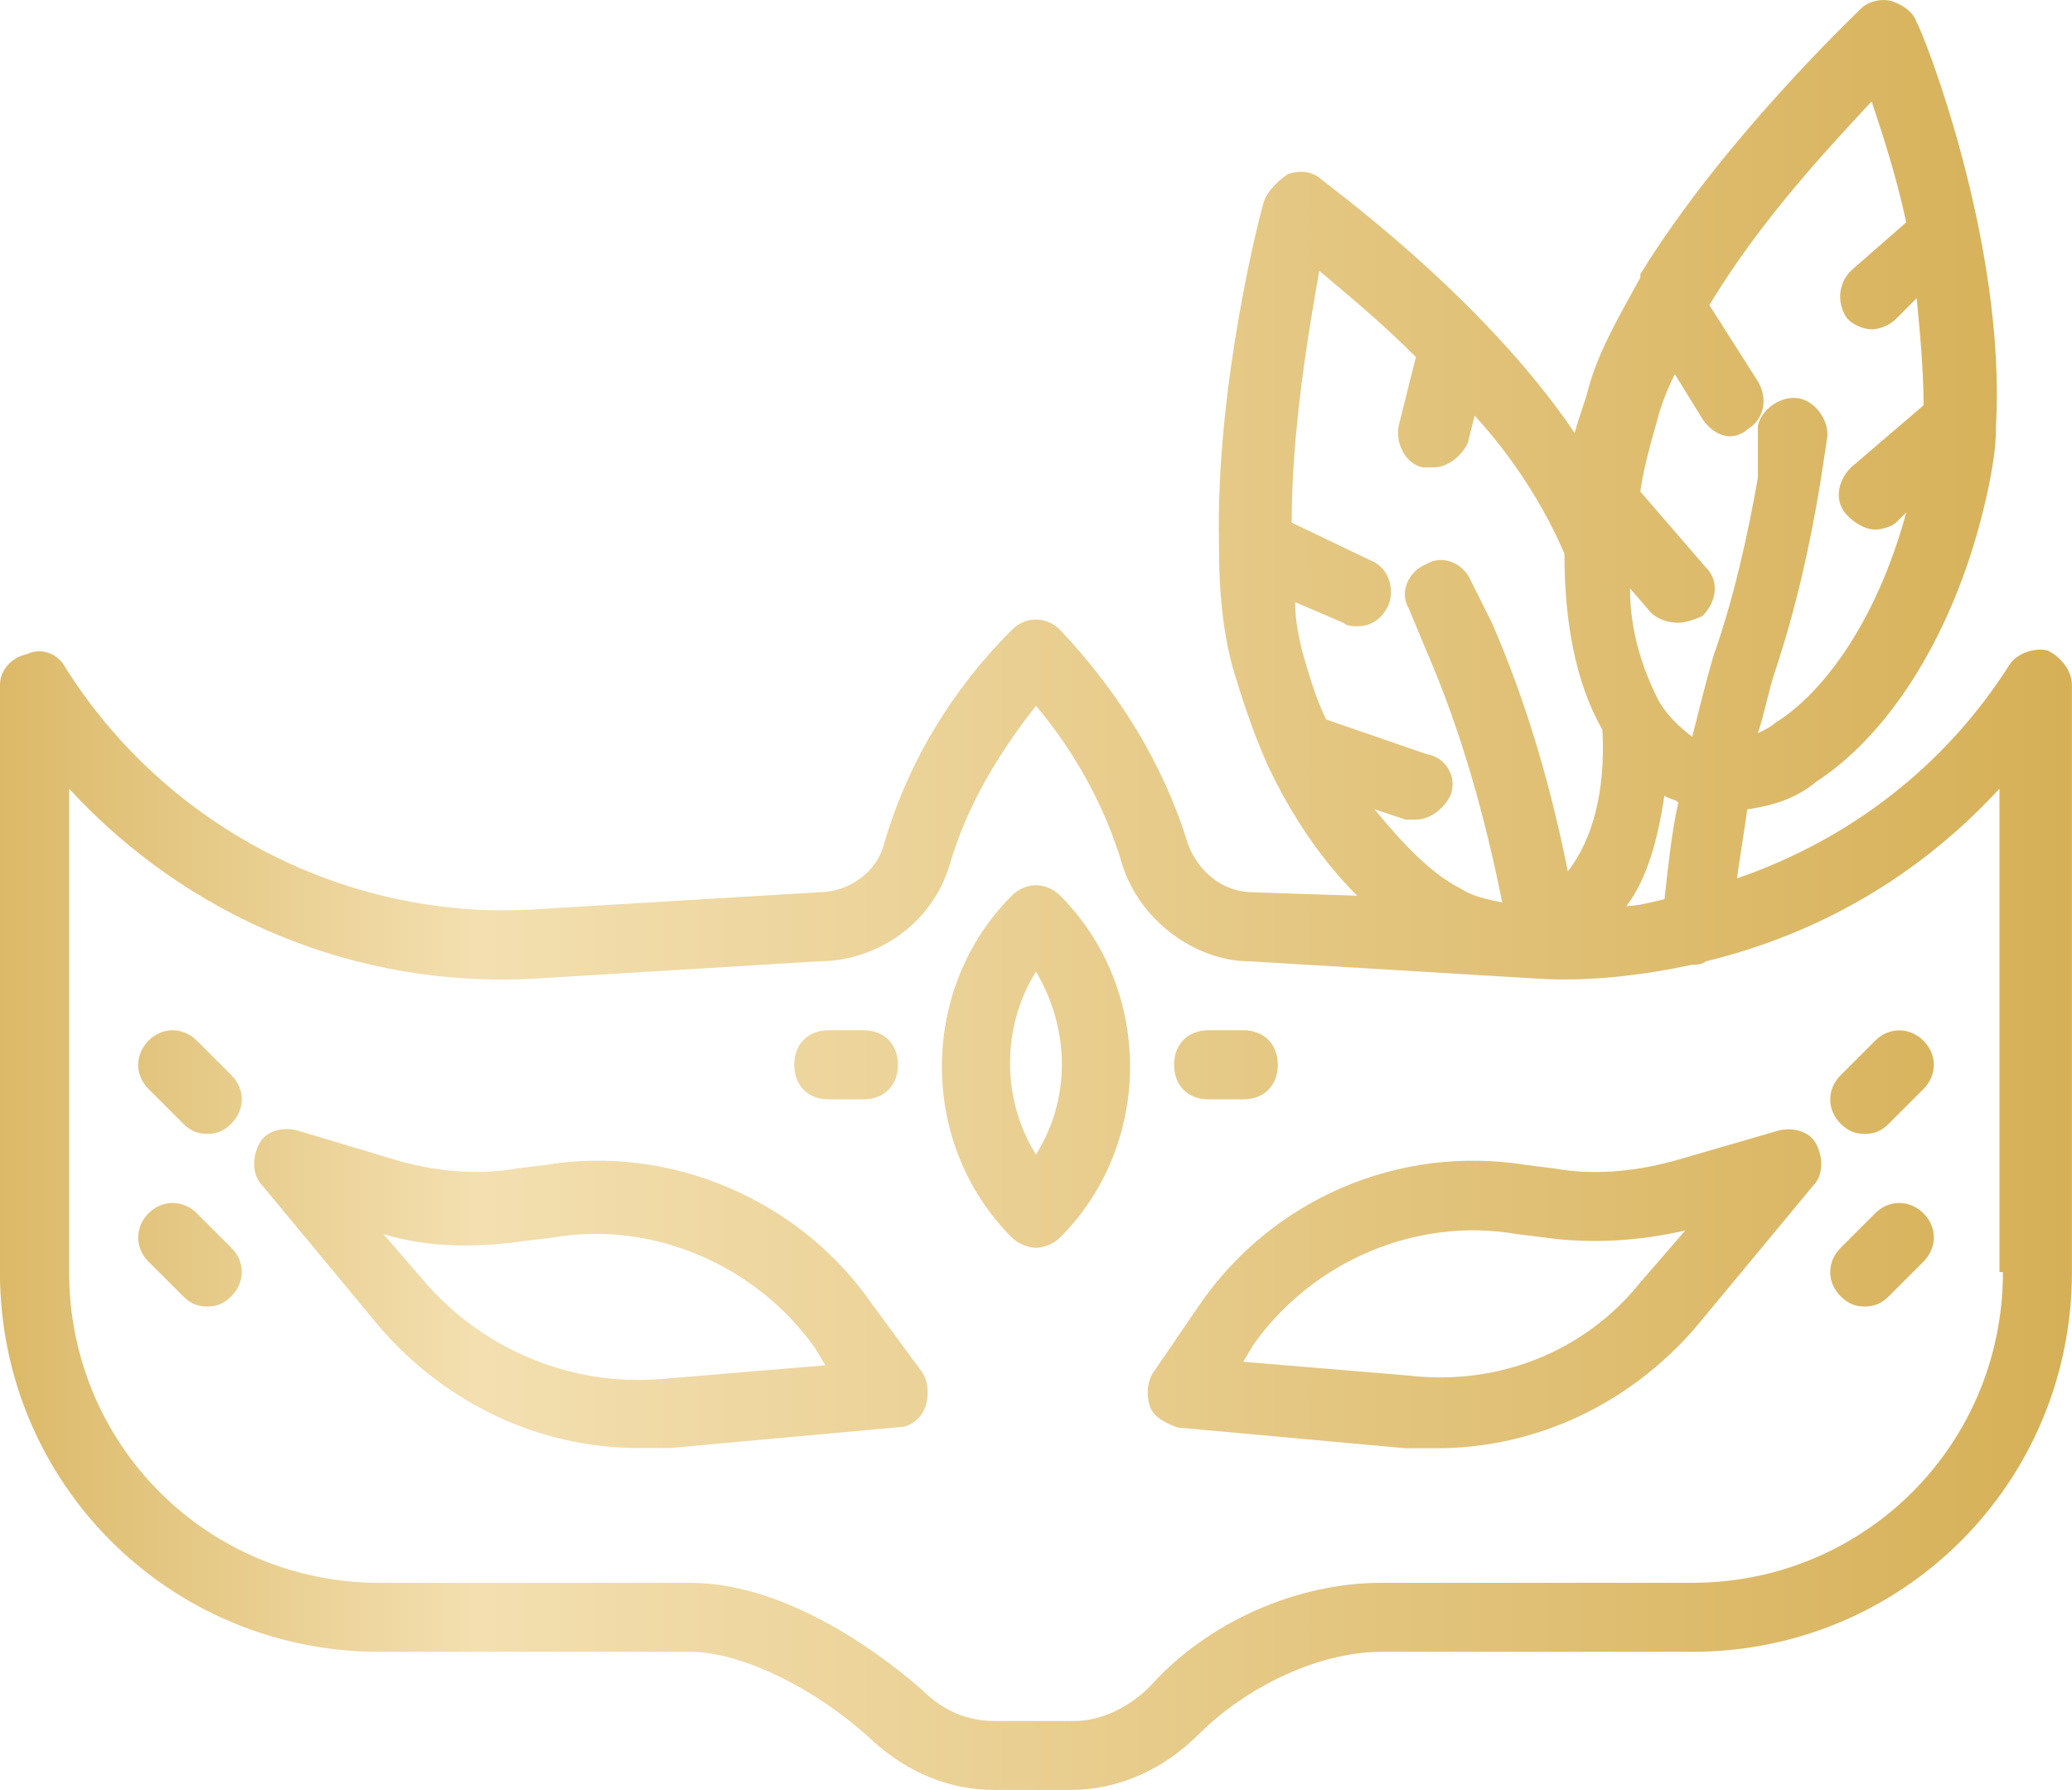 <?xml version="1.0" encoding="UTF-8"?>
<svg id="Layer_2" data-name="Layer 2" xmlns="http://www.w3.org/2000/svg" xmlns:xlink="http://www.w3.org/1999/xlink" viewBox="0 0 284.73 246">
  <defs>
    <style>
      .cls-1 {
        fill: url(#linear-gradient);
      }
    </style>
    <linearGradient id="linear-gradient" x1="0" y1="123" x2="284.73" y2="123" gradientUnits="userSpaceOnUse">
      <stop offset="0" stop-color="#dbb968"/>
      <stop offset=".23" stop-color="#f3dfb0"/>
      <stop offset="1" stop-color="#d6b057"/>
    </linearGradient>
  </defs>
  <g id="Layer_1-2" data-name="Layer 1">
    <path class="cls-1" d="M281.4,89.4c-1.9-.47-4.27.47-5.22,1.9-9.02,14.24-22.3,24.2-37.49,29.42.47-3.32.95-6.17,1.42-9.49,3.32-.47,6.64-1.42,9.49-3.8,10.91-7.12,19.93-22.3,23.73-40.81.47-2.37.95-5.22.95-7.59v-.47c1.42-25.15-9.97-54.1-10.91-55.52-.47-1.42-1.9-2.37-3.32-2.85s-3.32,0-4.27.95-18.98,18.03-30.37,36.54v.47c-2.85,5.22-5.69,9.97-7.12,15.19-.47,1.9-1.42,4.27-1.9,6.17-12.81-18.98-34.17-34.17-35.12-35.12-1.42-.95-2.85-.95-4.27-.47-1.42.95-2.85,2.37-3.32,3.8-.47,1.42-6.64,25.15-6.17,46.98v.47c0,5.69.47,11.39,1.9,16.61,1.42,4.75,2.85,9.02,4.75,13.29h0c3.32,7.12,7.59,13.29,12.34,18.03l-14.24-.47c-4.27,0-7.59-2.85-9.02-6.64-3.32-10.91-9.49-20.88-17.56-29.42-1.9-1.9-4.75-1.9-6.64,0-8.07,8.07-14.24,18.03-17.56,29.42-.95,3.8-4.75,6.64-9.02,6.64l-39.39,2.37c-25.63,1.42-50.3-11.39-64.06-33.22-.95-1.9-3.32-2.85-5.22-1.9-2.37.47-3.8,2.37-3.8,4.27v80.67c0,28.95,23.25,52.2,52.2,52.2h42.71c7.12,0,17.56,5.22,25.15,12.34,4.75,4.27,10.44,6.64,16.61,6.64h10.44c6.64,0,12.81-2.85,17.56-7.59,6.64-6.64,16.61-11.39,25.15-11.39h42.71c28.95,0,52.2-23.25,52.2-52.2v-80.67c0-1.9-1.42-3.8-3.32-4.75ZM223.51,124.52c2.85-3.8,4.27-9.02,5.22-15.19.47.47,1.42.47,1.9.95-.95,4.27-1.42,9.02-1.9,13.29-1.9.47-3.8.95-5.22.95ZM257.2,13.95c1.42,4.27,3.32,9.97,4.75,16.61l-7.59,6.64c-1.9,1.9-1.9,4.75-.47,6.64.95.95,2.37,1.42,3.32,1.42s2.37-.47,3.32-1.42l2.85-2.85c.47,4.75.95,9.97.95,14.71l-9.97,8.54c-1.9,1.9-2.37,4.75-.47,6.64.95.95,2.37,1.9,3.8,1.9.95,0,2.37-.47,2.85-.95l1.42-1.42c-4.27,15.66-11.86,25.15-18.03,28.95-.47.47-1.42.95-2.37,1.42.95-2.85,1.42-5.69,2.37-8.54,2.85-8.54,4.75-17.08,6.17-25.63l.95-6.17c.47-2.37-1.42-5.22-3.8-5.69-2.37-.47-5.22,1.42-5.69,3.8v7.12c-1.42,8.07-3.32,16.61-6.17,24.68-.95,3.32-1.9,7.12-2.85,10.91-1.9-1.42-3.8-3.32-4.75-5.22-1.9-3.8-3.8-9.02-3.8-15.19l2.85,3.32c.95.95,2.37,1.42,3.8,1.42.95,0,2.37-.47,3.32-.95,1.9-1.9,2.37-4.75.47-6.64l-9.02-10.44c.47-3.32,1.42-6.64,2.37-9.97.47-1.9,1.42-4.27,2.37-6.17l3.8,6.17c.95,1.42,2.37,2.37,3.8,2.37.95,0,1.9-.47,2.37-.95,2.37-1.42,2.85-4.27,1.42-6.64l-6.64-10.44c7.12-11.86,16.61-21.83,22.3-28ZM181.28,37.2c3.32,2.85,8.07,6.64,13.29,11.86l-2.37,9.49c-.47,2.37.95,5.22,3.32,5.69h1.42c1.9,0,3.8-1.42,4.75-3.32l.95-3.8c5.22,5.69,9.49,12.34,12.34,18.98,0,9.02,1.42,17.56,5.22,24.2.47,8.54-1.42,15.19-4.75,19.46-2.37-11.86-5.69-23.25-10.44-34.17l-2.85-5.69c-.95-2.37-3.8-3.8-6.17-2.37-2.37.95-3.8,3.8-2.37,6.17l2.37,5.69c4.75,10.91,8.07,22.78,10.44,34.64-2.37-.47-4.27-.95-5.69-1.9-3.8-1.9-7.59-5.69-11.86-10.91l4.27,1.42h1.42c1.9,0,3.8-1.42,4.75-3.32.95-2.37-.47-5.22-3.32-5.69l-13.76-4.75c-1.42-2.85-2.37-6.17-3.32-9.49-.47-1.9-.95-4.27-.95-6.64l6.64,2.85c.47.47,1.42.47,1.9.47,1.9,0,3.32-.95,4.27-2.85.95-2.37,0-5.22-2.37-6.17l-10.91-5.22c0-12.81,2.37-26.57,3.8-34.64ZM275.24,174.82c0,23.73-18.98,42.71-42.71,42.71h-42.71c-11.39,0-23.73,5.22-31.79,14.24-2.85,2.85-6.64,4.75-10.44,4.75h-10.91c-3.8,0-7.12-1.42-9.97-4.27-7.59-6.64-19.93-14.71-31.79-14.71h-42.71c-23.73,0-42.71-18.98-42.71-42.71v-66.44c16.13,17.56,39.39,27.52,64.06,26.1l38.91-2.37c8.07,0,15.66-5.22,18.03-13.29,2.37-8.07,6.64-15.19,11.86-21.83,5.22,6.17,9.49,13.76,11.86,21.83,2.37,7.59,9.97,13.29,17.56,13.29h0l39.39,2.37c7.12.47,14.71-.47,21.35-1.9h0c.47,0,1.42,0,1.9-.47,15.66-3.8,29.42-11.86,40.34-23.73v66.44h.47ZM139.04,123.09c-12.81,12.81-12.81,34.17,0,46.98.95.95,2.37,1.42,3.32,1.42s2.37-.47,3.32-1.42c12.81-12.81,12.81-34.17,0-46.98-1.9-1.9-4.75-1.9-6.64,0ZM142.36,158.68c-4.75-7.59-4.75-17.56,0-25.15,4.75,8.07,4.75,17.56,0,25.15ZM229.68,159.63c-5.22,1.42-10.91,1.9-16.13.95l-3.8-.47c-17.56-2.85-35.12,4.75-45.08,19.46l-6.17,9.02c-.95,1.42-.95,3.32-.47,4.75s2.37,2.37,3.8,2.85l31.32,2.85h4.27c13.76,0,26.57-6.17,35.59-16.61l16.13-19.46c1.42-1.42,1.42-3.8.47-5.69s-3.32-2.37-5.22-1.9l-14.71,4.27ZM225.41,176.24c-7.59,9.49-19.46,14.24-31.79,12.81l-22.78-1.9,1.42-2.37c8.07-11.39,22.3-17.56,36.07-15.19l3.8.47c6.64.95,13.29.47,19.46-.95l-6.17,7.12ZM120.06,179.56c-9.97-14.71-28-22.3-45.08-19.46l-3.8.47c-5.22.95-10.91.47-16.13-.95l-14.24-4.27c-1.9-.47-4.27,0-5.22,1.9s-.95,4.27.47,5.69l16.13,19.46c9.02,10.44,21.83,16.61,35.59,16.61h4.27l31.32-2.85c1.9,0,3.32-1.42,3.8-2.85s.47-3.32-.47-4.75l-6.64-9.02ZM90.64,189.53c-11.86.95-23.73-3.8-31.79-12.81l-6.17-7.12c6.17,1.9,12.81,1.9,19.46.95l3.8-.47c13.76-2.37,28,3.8,36.07,15.19l1.42,2.37-22.78,1.9ZM166.09,151.09h4.75c2.85,0,4.75-1.9,4.75-4.75s-1.9-4.75-4.75-4.75h-4.75c-2.85,0-4.75,1.9-4.75,4.75s1.9,4.75,4.75,4.75ZM113.89,151.09h4.75c2.85,0,4.75-1.9,4.75-4.75s-1.9-4.75-4.75-4.75h-4.75c-2.85,0-4.75,1.9-4.75,4.75s1.9,4.75,4.75,4.75ZM256.25,155.84c1.42,0,2.37-.47,3.32-1.42l4.75-4.75c1.9-1.9,1.9-4.75,0-6.64s-4.75-1.9-6.64,0l-4.75,4.75c-1.9,1.9-1.9,4.75,0,6.64.95.95,1.9,1.42,3.32,1.42ZM256.25,179.56c1.42,0,2.37-.47,3.32-1.42l4.75-4.75c1.9-1.9,1.9-4.75,0-6.64s-4.75-1.9-6.64,0l-4.75,4.75c-1.9,1.9-1.9,4.75,0,6.64.95.95,1.9,1.42,3.32,1.42ZM27.05,143.02c-1.9-1.9-4.75-1.9-6.64,0s-1.9,4.75,0,6.64l4.75,4.75c.95.95,1.9,1.42,3.32,1.42s2.37-.47,3.32-1.42c1.9-1.9,1.9-4.75,0-6.64l-4.75-4.75ZM27.05,166.75c-1.9-1.9-4.75-1.9-6.64,0s-1.9,4.75,0,6.64l4.75,4.75c.95.95,1.9,1.42,3.32,1.42s2.37-.47,3.32-1.42c1.9-1.9,1.9-4.75,0-6.64l-4.75-4.75Z"/>
  </g>
</svg>